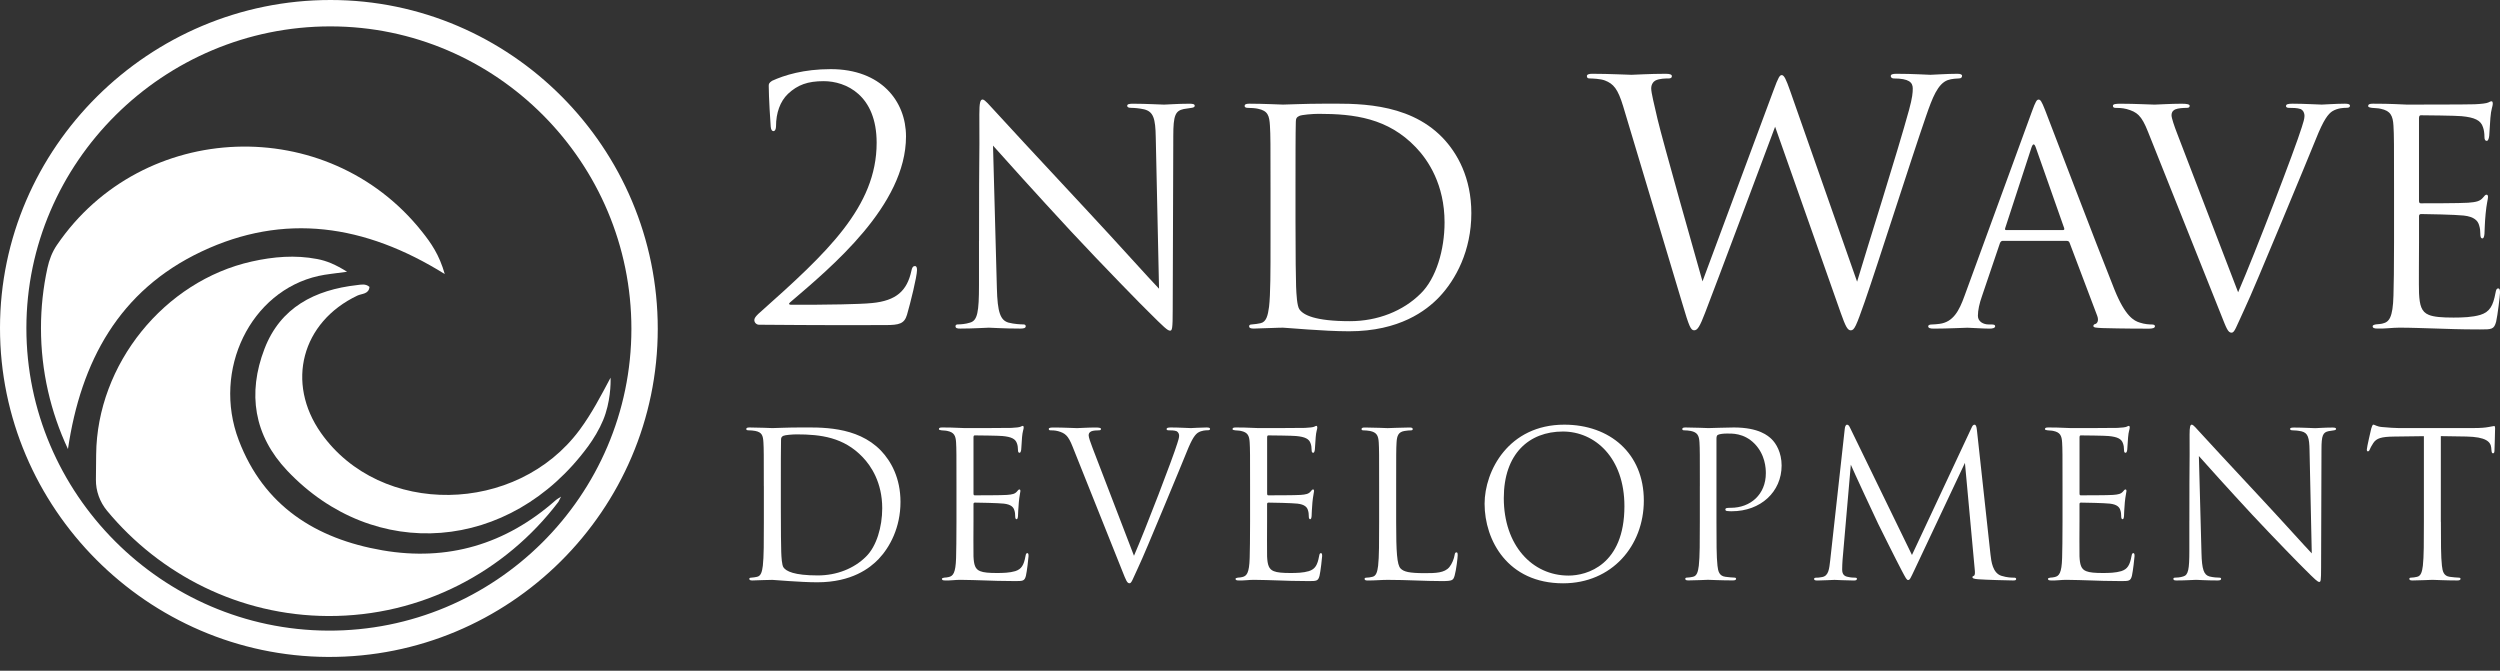 <?xml version="1.0" encoding="UTF-8"?> <svg xmlns="http://www.w3.org/2000/svg" width="164" height="44" viewBox="0 0 164 44" fill="none"><rect x="0" y="0" width="164" height="44" fill="#333333" stroke="none"/><path d="M64.225 15.798C64.225 8.753 64.263 11.291 64.245 7.503C64.245 6.743 64.304 6.528 64.46 6.528C64.617 6.528 64.947 6.958 65.144 7.153C65.436 7.485 68.345 10.625 71.349 13.847C73.28 15.916 75.408 18.295 76.033 18.94L75.818 9.027C75.798 7.76 75.662 7.329 75.058 7.173C74.707 7.096 74.394 7.076 74.218 7.076C74.002 7.076 73.944 7.017 73.944 6.94C73.944 6.822 74.1 6.804 74.333 6.804C75.211 6.804 76.148 6.863 76.364 6.863C76.579 6.863 77.222 6.804 78.023 6.804C78.238 6.804 78.374 6.825 78.374 6.94C78.374 7.019 78.297 7.058 78.159 7.076C78.002 7.096 77.885 7.114 77.652 7.153C77.106 7.27 76.968 7.562 76.968 8.909L76.93 20.305C76.93 21.593 76.891 21.691 76.753 21.691C76.597 21.691 76.364 21.476 75.329 20.441C75.114 20.247 72.305 17.378 70.235 15.153C67.972 12.712 65.766 10.254 65.142 9.552L65.395 18.899C65.434 20.5 65.628 21.007 66.156 21.163C66.527 21.261 66.955 21.281 67.132 21.281C67.229 21.281 67.288 21.32 67.288 21.399C67.288 21.517 67.17 21.555 66.937 21.555C65.825 21.555 65.044 21.496 64.868 21.496C64.691 21.496 63.871 21.555 62.993 21.555C62.798 21.555 62.681 21.535 62.681 21.399C62.681 21.32 62.74 21.281 62.837 21.281C62.993 21.281 63.344 21.261 63.636 21.163C64.125 21.027 64.222 20.462 64.222 18.684V15.798H64.225Z" fill="white"></path><path d="M83.346 12.461C83.346 9.416 83.346 8.871 83.308 8.246C83.269 7.583 83.172 7.27 82.527 7.135C82.371 7.096 82.038 7.076 81.864 7.076C81.728 7.076 81.648 7.037 81.648 6.958C81.648 6.84 81.746 6.802 81.961 6.802C82.839 6.802 84.069 6.861 84.166 6.861C84.399 6.861 85.628 6.802 86.801 6.802C88.732 6.802 92.304 6.625 94.627 9.027C95.603 10.041 96.52 11.662 96.52 13.985C96.52 16.444 95.505 18.336 94.412 19.488C93.572 20.367 91.818 21.732 88.499 21.732C87.659 21.732 86.624 21.673 85.787 21.614C84.929 21.555 84.266 21.496 84.168 21.496C84.13 21.496 83.797 21.496 83.387 21.517C82.998 21.517 82.547 21.555 82.255 21.555C82.04 21.555 81.943 21.517 81.943 21.399C81.943 21.34 81.981 21.281 82.138 21.281C82.353 21.261 82.509 21.243 82.683 21.204C83.072 21.127 83.172 20.697 83.249 20.131C83.346 19.312 83.346 17.77 83.346 15.896V12.461ZM84.985 14.569C84.985 16.638 85.006 18.433 85.024 18.805C85.044 19.294 85.083 20.072 85.239 20.288C85.492 20.659 86.253 21.069 88.555 21.069C90.371 21.069 92.048 20.405 93.201 19.253C94.215 18.257 94.763 16.385 94.763 14.589C94.763 12.111 93.69 10.51 92.888 9.673C91.055 7.742 88.829 7.468 86.507 7.468C86.117 7.468 85.395 7.527 85.239 7.603C85.062 7.68 85.006 7.78 85.006 7.993C84.985 8.656 84.985 10.646 84.985 12.149V14.569Z" fill="white"></path><path d="M131.389 15.798C131.292 15.798 131.233 15.857 131.195 15.954L130.024 19.409C129.848 19.898 129.75 20.364 129.75 20.718C129.75 21.107 130.122 21.284 130.452 21.284C130.511 21.284 130.57 21.284 130.629 21.284C130.823 21.284 130.882 21.322 130.882 21.401C130.882 21.519 130.705 21.558 130.531 21.558C130.063 21.558 129.282 21.499 129.066 21.499C128.851 21.499 127.778 21.558 126.862 21.558C126.608 21.558 126.49 21.519 126.49 21.401C126.49 21.322 126.588 21.284 126.764 21.284C126.9 21.284 127.077 21.263 127.233 21.245C128.132 21.127 128.521 20.387 128.872 19.412L133.302 7.293C133.535 6.651 133.615 6.533 133.732 6.533C133.85 6.533 133.927 6.63 134.163 7.235C134.455 7.977 137.52 16.036 138.711 19.002C139.413 20.738 139.978 21.051 140.388 21.168C140.68 21.266 140.993 21.286 141.149 21.286C141.267 21.286 141.364 21.307 141.364 21.404C141.364 21.522 141.187 21.56 140.975 21.56C140.683 21.56 139.256 21.56 137.912 21.522C137.541 21.501 137.325 21.501 137.325 21.386C137.325 21.307 137.384 21.268 137.461 21.25C137.579 21.212 137.694 21.035 137.579 20.723L135.763 15.921C135.725 15.844 135.686 15.803 135.587 15.803H131.389V15.798ZM135.33 15.094C135.428 15.094 135.428 15.035 135.407 14.958L133.553 9.69C133.456 9.399 133.359 9.399 133.261 9.69L131.543 14.958C131.504 15.056 131.543 15.094 131.602 15.094H135.33Z" fill="white"></path><path d="M140.913 8.656C140.483 7.562 140.191 7.347 139.507 7.153C139.215 7.076 138.882 7.076 138.765 7.076C138.647 7.076 138.608 7.017 138.608 6.94C138.608 6.822 138.803 6.804 139.115 6.804C140.053 6.804 141.105 6.863 141.341 6.863C141.536 6.863 142.375 6.804 143.116 6.804C143.466 6.804 143.643 6.843 143.643 6.94C143.643 7.037 143.584 7.076 143.449 7.076C143.233 7.076 142.883 7.096 142.706 7.173C142.491 7.27 142.452 7.427 142.452 7.562C142.452 7.739 142.629 8.264 142.842 8.812L146.821 19.174C147.953 16.559 150.568 9.747 150.998 8.343C151.095 8.052 151.175 7.777 151.175 7.601C151.175 7.445 151.116 7.25 150.921 7.153C150.688 7.076 150.394 7.076 150.179 7.076C150.061 7.076 149.963 7.055 149.963 6.958C149.963 6.84 150.081 6.802 150.394 6.802C151.175 6.802 152.071 6.861 152.307 6.861C152.424 6.861 153.262 6.802 153.828 6.802C154.043 6.802 154.158 6.84 154.158 6.938C154.158 7.035 154.081 7.073 153.925 7.073C153.789 7.073 153.359 7.073 152.988 7.306C152.734 7.483 152.442 7.813 151.915 9.14C151.7 9.685 150.724 12.029 149.728 14.428C148.537 17.278 147.659 19.386 147.21 20.341C146.665 21.512 146.586 21.824 146.391 21.824C146.155 21.824 146.058 21.55 145.689 20.615L140.913 8.656Z" fill="white"></path><path d="M157.049 12.461C157.049 9.416 157.049 8.871 157.011 8.246C156.973 7.583 156.816 7.27 156.171 7.135C156.035 7.096 155.782 7.096 155.605 7.076C155.469 7.055 155.352 7.037 155.352 6.958C155.352 6.84 155.449 6.802 155.664 6.802C156.112 6.802 156.64 6.802 157.869 6.861C158.005 6.861 161.89 6.861 162.338 6.84C162.768 6.82 163.119 6.781 163.234 6.722C163.352 6.663 163.39 6.643 163.449 6.643C163.508 6.643 163.526 6.722 163.526 6.82C163.526 6.955 163.408 7.191 163.37 7.737C163.349 8.028 163.331 8.4 163.293 8.907C163.272 9.101 163.214 9.24 163.137 9.24C163.019 9.24 162.98 9.142 162.98 8.986C162.98 8.733 162.942 8.497 162.883 8.343C162.747 7.895 162.338 7.701 161.477 7.621C161.144 7.583 159.019 7.562 158.804 7.562C158.727 7.562 158.686 7.621 158.686 7.757V13.143C158.686 13.278 158.706 13.337 158.804 13.337C159.057 13.337 161.457 13.337 161.907 13.299C162.435 13.26 162.689 13.201 162.883 12.966C162.98 12.848 163.039 12.771 163.116 12.771C163.175 12.771 163.214 12.81 163.214 12.928C163.214 13.045 163.116 13.376 163.057 14.021C162.998 14.625 162.998 15.073 162.98 15.348C162.96 15.542 162.922 15.639 162.845 15.639C162.727 15.639 162.709 15.483 162.709 15.327C162.709 15.15 162.689 14.956 162.63 14.781C162.553 14.49 162.317 14.216 161.616 14.139C161.088 14.08 159.157 14.041 158.824 14.041C158.727 14.041 158.688 14.1 158.688 14.177V15.896C158.688 16.559 158.668 18.823 158.688 19.232C158.727 20.031 158.845 20.462 159.331 20.656C159.664 20.792 160.189 20.833 160.952 20.833C161.539 20.833 162.181 20.812 162.709 20.656C163.334 20.462 163.549 20.052 163.705 19.212C163.744 18.997 163.782 18.92 163.882 18.92C164 18.92 164 19.076 164 19.212C164 19.368 163.844 20.695 163.746 21.104C163.61 21.611 163.454 21.611 162.694 21.611C161.249 21.611 160.607 21.573 159.843 21.553C159.062 21.532 158.166 21.494 157.403 21.494C156.934 21.494 156.466 21.57 155.958 21.553C155.743 21.553 155.646 21.514 155.646 21.396C155.646 21.337 155.743 21.299 155.861 21.279C156.056 21.258 156.174 21.258 156.309 21.22C156.719 21.122 156.973 20.848 157.011 19.386C157.032 18.625 157.049 17.629 157.049 15.893V12.461Z" fill="white"></path><path d="M106.483 6.984C106.132 5.826 105.848 5.498 105.279 5.278C104.995 5.168 104.449 5.147 104.296 5.147C104.186 5.147 104.099 5.124 104.099 4.994C104.099 4.884 104.229 4.84 104.449 4.84C105.587 4.84 106.788 4.907 107.028 4.907C107.225 4.907 108.186 4.84 109.279 4.84C109.587 4.84 109.674 4.907 109.674 4.994C109.674 5.124 109.564 5.147 109.456 5.147C109.282 5.147 108.867 5.147 108.603 5.278C108.473 5.345 108.319 5.519 108.319 5.803C108.319 6.087 108.516 6.853 108.734 7.813C109.062 9.212 111.336 17.235 111.684 18.459L116.34 5.934C116.668 5.037 116.755 4.927 116.885 4.927C117.039 4.927 117.169 5.211 117.431 5.954L121.825 18.479C122.46 16.338 124.471 9.998 125.236 7.201C125.454 6.392 125.477 6.087 125.477 5.803C125.477 5.409 125.236 5.147 124.23 5.147C124.12 5.147 124.033 5.081 124.033 4.994C124.033 4.884 124.143 4.84 124.404 4.84C125.518 4.84 126.437 4.907 126.635 4.907C126.788 4.907 127.728 4.84 128.404 4.84C128.601 4.84 128.711 4.884 128.711 4.971C128.711 5.081 128.645 5.145 128.514 5.145C128.427 5.145 128.012 5.165 127.772 5.255C127.116 5.496 126.765 6.412 126.35 7.616C125.387 10.392 123.18 17.342 122.327 19.791C121.759 21.409 121.648 21.67 121.41 21.67C121.193 21.67 121.059 21.386 120.755 20.533L116.447 8.313C115.638 10.477 112.644 18.477 111.858 20.51C111.507 21.427 111.356 21.668 111.136 21.668C110.916 21.668 110.808 21.427 110.37 19.942L106.483 6.984Z" fill="white"></path><path d="M49.789 21.302C49.636 21.302 49.484 21.171 49.484 20.997C49.484 20.823 49.702 20.625 49.879 20.472C54.25 16.582 57.508 13.565 57.508 9.368C57.508 6.241 55.497 5.324 54.032 5.324C52.983 5.324 52.327 5.565 51.694 6.154C51.169 6.656 50.908 7.422 50.908 8.274C50.908 8.472 50.842 8.602 50.734 8.602C50.647 8.602 50.58 8.515 50.56 8.318C50.537 8.121 50.429 6.308 50.429 5.629C50.429 5.498 50.452 5.432 50.647 5.301C51.456 4.93 52.724 4.535 54.493 4.535C57.794 4.535 59.434 6.633 59.434 8.95C59.434 13.476 54.537 17.519 51.828 19.837C51.718 19.924 51.761 19.99 51.871 19.99H53.467C53.838 19.99 56.417 19.967 57.206 19.88C58.801 19.727 59.5 19.071 59.784 17.783C59.828 17.542 59.894 17.455 60.025 17.455C60.135 17.455 60.156 17.586 60.156 17.716C60.156 18.131 59.718 19.903 59.5 20.646C59.326 21.235 58.998 21.325 58.079 21.325C53.551 21.345 50.665 21.302 49.789 21.302Z" fill="white"></path><path d="M50.106 31.893C50.106 29.822 50.106 29.45 50.081 29.025C50.055 28.575 49.989 28.362 49.551 28.27C49.446 28.244 49.218 28.229 49.1 28.229C49.008 28.229 48.954 28.203 48.954 28.149C48.954 28.07 49.021 28.042 49.167 28.042C49.763 28.042 50.601 28.083 50.667 28.083C50.826 28.083 51.663 28.042 52.46 28.042C53.774 28.042 56.204 27.922 57.784 29.555C58.447 30.247 59.072 31.348 59.072 32.928C59.072 34.6 58.381 35.888 57.638 36.672C57.067 37.269 55.874 38.198 53.615 38.198C53.044 38.198 52.34 38.157 51.769 38.119C51.185 38.078 50.734 38.04 50.667 38.04C50.642 38.04 50.416 38.04 50.137 38.052C49.871 38.052 49.566 38.078 49.366 38.078C49.22 38.078 49.154 38.052 49.154 37.973C49.154 37.932 49.179 37.894 49.287 37.894C49.433 37.881 49.538 37.868 49.658 37.84C49.925 37.786 49.991 37.494 50.042 37.11C50.109 36.552 50.109 35.504 50.109 34.229V31.893H50.106ZM51.223 33.328C51.223 34.736 51.236 35.955 51.249 36.209C51.261 36.541 51.29 37.072 51.395 37.218C51.566 37.471 52.086 37.748 53.651 37.748C54.885 37.748 56.027 37.297 56.811 36.513C57.502 35.837 57.874 34.562 57.874 33.34C57.874 31.655 57.144 30.567 56.598 29.996C55.351 28.682 53.838 28.495 52.258 28.495C51.991 28.495 51.502 28.536 51.395 28.587C51.274 28.641 51.236 28.708 51.236 28.854C51.223 29.304 51.223 30.659 51.223 31.681V33.328Z" fill="white"></path><path d="M62.744 31.893C62.744 29.822 62.744 29.45 62.719 29.025C62.693 28.575 62.585 28.362 62.148 28.27C62.055 28.244 61.881 28.244 61.763 28.229C61.671 28.216 61.592 28.203 61.592 28.149C61.592 28.07 61.658 28.042 61.804 28.042C62.109 28.042 62.468 28.042 63.305 28.083C63.397 28.083 66.04 28.083 66.345 28.07C66.637 28.057 66.875 28.029 66.954 27.991C67.034 27.952 67.062 27.937 67.1 27.937C67.141 27.937 67.154 27.991 67.154 28.057C67.154 28.149 67.075 28.311 67.046 28.682C67.034 28.882 67.021 29.133 66.993 29.479C66.98 29.612 66.939 29.704 66.888 29.704C66.808 29.704 66.78 29.637 66.78 29.532C66.78 29.361 66.755 29.199 66.714 29.094C66.621 28.79 66.342 28.656 65.758 28.603C65.533 28.577 64.086 28.562 63.94 28.562C63.886 28.562 63.861 28.603 63.861 28.695V32.359C63.861 32.452 63.874 32.493 63.94 32.493C64.112 32.493 65.746 32.493 66.05 32.467C66.409 32.441 66.58 32.4 66.714 32.242C66.78 32.162 66.819 32.108 66.872 32.108C66.913 32.108 66.939 32.134 66.939 32.216C66.939 32.295 66.872 32.521 66.834 32.959C66.793 33.371 66.793 33.676 66.78 33.86C66.767 33.993 66.739 34.06 66.688 34.06C66.609 34.06 66.596 33.952 66.596 33.847C66.596 33.727 66.583 33.596 66.542 33.476C66.488 33.276 66.329 33.092 65.851 33.038C65.492 32.997 64.178 32.971 63.953 32.971C63.886 32.971 63.861 33.013 63.861 33.064V34.231C63.861 34.682 63.848 36.221 63.861 36.5C63.886 37.043 63.966 37.338 64.299 37.468C64.524 37.561 64.883 37.589 65.4 37.589C65.799 37.589 66.237 37.576 66.596 37.468C67.021 37.335 67.167 37.056 67.272 36.485C67.297 36.339 67.326 36.285 67.392 36.285C67.472 36.285 67.472 36.39 67.472 36.485C67.472 36.59 67.367 37.494 67.3 37.773C67.208 38.119 67.1 38.119 66.583 38.119C65.6 38.119 65.162 38.093 64.644 38.078C64.114 38.065 63.502 38.037 62.985 38.037C62.667 38.037 62.347 38.091 62.002 38.078C61.856 38.078 61.789 38.052 61.789 37.973C61.789 37.932 61.856 37.906 61.935 37.894C62.068 37.881 62.148 37.881 62.24 37.853C62.519 37.786 62.69 37.599 62.719 36.605C62.731 36.088 62.744 35.41 62.744 34.229V31.893Z" fill="white"></path><path d="M70.364 29.304C70.072 28.562 69.872 28.416 69.408 28.283C69.209 28.229 68.983 28.229 68.904 28.229C68.824 28.229 68.799 28.188 68.799 28.137C68.799 28.057 68.932 28.044 69.144 28.044C69.782 28.044 70.499 28.085 70.658 28.085C70.791 28.085 71.362 28.044 71.867 28.044C72.105 28.044 72.225 28.07 72.225 28.137C72.225 28.203 72.184 28.229 72.092 28.229C71.946 28.229 71.708 28.242 71.588 28.295C71.442 28.362 71.416 28.467 71.416 28.562C71.416 28.682 71.536 29.041 71.682 29.412L74.389 36.459C75.16 34.68 76.937 30.047 77.229 29.092C77.296 28.892 77.35 28.708 77.35 28.587C77.35 28.482 77.309 28.349 77.178 28.283C77.019 28.229 76.82 28.229 76.674 28.229C76.594 28.229 76.528 28.216 76.528 28.149C76.528 28.07 76.607 28.042 76.82 28.042C77.35 28.042 77.962 28.083 78.121 28.083C78.2 28.083 78.771 28.042 79.155 28.042C79.301 28.042 79.38 28.067 79.38 28.134C79.38 28.201 79.327 28.226 79.222 28.226C79.129 28.226 78.838 28.226 78.584 28.385C78.412 28.505 78.213 28.731 77.854 29.632C77.708 30.003 77.045 31.596 76.366 33.23C75.557 35.169 74.96 36.603 74.653 37.253C74.282 38.05 74.228 38.262 74.095 38.262C73.936 38.262 73.869 38.075 73.616 37.44L70.364 29.304Z" fill="white"></path><path d="M82.005 31.893C82.005 29.822 82.005 29.45 81.979 29.025C81.954 28.575 81.846 28.362 81.408 28.27C81.316 28.244 81.142 28.244 81.024 28.229C80.932 28.216 80.853 28.203 80.853 28.149C80.853 28.07 80.919 28.042 81.065 28.042C81.37 28.042 81.728 28.042 82.566 28.083C82.658 28.083 85.301 28.083 85.606 28.07C85.897 28.057 86.136 28.029 86.215 27.991C86.294 27.95 86.323 27.937 86.361 27.937C86.399 27.937 86.415 27.991 86.415 28.057C86.415 28.149 86.335 28.311 86.31 28.682C86.297 28.882 86.284 29.133 86.256 29.479C86.243 29.612 86.202 29.704 86.151 29.704C86.072 29.704 86.043 29.637 86.043 29.532C86.043 29.361 86.018 29.199 85.977 29.094C85.885 28.79 85.606 28.656 85.022 28.603C84.796 28.577 83.349 28.562 83.204 28.562C83.15 28.562 83.124 28.603 83.124 28.695V32.359C83.124 32.452 83.137 32.493 83.204 32.493C83.375 32.493 85.009 32.493 85.314 32.467C85.672 32.441 85.844 32.4 85.977 32.242C86.043 32.162 86.082 32.108 86.136 32.108C86.177 32.108 86.202 32.134 86.202 32.216C86.202 32.295 86.136 32.521 86.095 32.959C86.054 33.371 86.054 33.676 86.041 33.86C86.028 33.993 86 34.06 85.949 34.06C85.869 34.06 85.856 33.952 85.856 33.847C85.856 33.727 85.844 33.596 85.803 33.476C85.749 33.276 85.59 33.092 85.111 33.038C84.753 32.997 83.439 32.971 83.214 32.971C83.147 32.971 83.121 33.013 83.121 33.064V34.231C83.121 34.682 83.109 36.221 83.121 36.5C83.147 37.043 83.229 37.338 83.559 37.468C83.785 37.561 84.143 37.589 84.661 37.589C85.06 37.589 85.498 37.576 85.856 37.468C86.282 37.335 86.428 37.056 86.533 36.485C86.558 36.339 86.586 36.285 86.653 36.285C86.732 36.285 86.732 36.39 86.732 36.485C86.732 36.59 86.627 37.494 86.561 37.773C86.469 38.119 86.361 38.119 85.844 38.119C84.86 38.119 84.422 38.093 83.905 38.078C83.375 38.065 82.763 38.037 82.246 38.037C81.928 38.037 81.608 38.091 81.262 38.078C81.116 38.078 81.05 38.052 81.05 37.973C81.05 37.932 81.116 37.906 81.196 37.894C81.329 37.881 81.408 37.881 81.5 37.853C81.78 37.786 81.951 37.599 81.979 36.605C81.992 36.088 82.005 35.41 82.005 34.229V31.893Z" fill="white"></path><path d="M91.588 34.255C91.588 36.206 91.642 37.056 91.88 37.294C92.092 37.507 92.438 37.599 93.473 37.599C94.177 37.599 94.761 37.586 95.078 37.202C95.25 36.99 95.383 36.659 95.424 36.406C95.437 36.301 95.465 36.234 95.544 36.234C95.611 36.234 95.624 36.288 95.624 36.434C95.624 36.58 95.532 37.376 95.424 37.76C95.332 38.065 95.291 38.119 94.587 38.119C93.445 38.119 92.318 38.039 91.03 38.039C90.617 38.039 90.22 38.081 89.729 38.081C89.583 38.081 89.516 38.055 89.516 37.975C89.516 37.934 89.542 37.896 89.624 37.896C89.744 37.896 89.903 37.87 90.021 37.842C90.287 37.789 90.354 37.497 90.405 37.112C90.471 36.554 90.471 35.507 90.471 34.231V31.896C90.471 29.824 90.471 29.453 90.446 29.028C90.42 28.577 90.313 28.364 89.875 28.272C89.77 28.247 89.542 28.231 89.424 28.231C89.37 28.231 89.316 28.206 89.316 28.152C89.316 28.073 89.383 28.044 89.529 28.044C90.126 28.044 90.963 28.085 91.03 28.085C91.096 28.085 92.064 28.044 92.464 28.044C92.61 28.044 92.676 28.07 92.676 28.152C92.676 28.206 92.623 28.231 92.569 28.231C92.477 28.231 92.29 28.244 92.131 28.272C91.747 28.339 91.639 28.564 91.614 29.028C91.588 29.453 91.588 29.824 91.588 31.896V34.255Z" fill="white"></path><path d="M97.389 33.048C97.389 30.897 98.956 27.858 102.618 27.858C105.604 27.858 107.835 29.742 107.835 32.836C107.835 35.809 105.737 38.265 102.539 38.265C98.902 38.265 97.389 35.438 97.389 33.048ZM106.562 33.207C106.562 30.021 104.623 28.308 102.526 28.308C100.308 28.308 98.649 29.768 98.649 32.675C98.649 35.768 100.508 37.758 102.897 37.758C104.093 37.761 106.562 37.069 106.562 33.207Z" fill="white"></path><path d="M111.511 31.893C111.511 29.822 111.511 29.45 111.486 29.025C111.46 28.575 111.353 28.362 110.915 28.27C110.81 28.244 110.582 28.229 110.464 28.229C110.41 28.229 110.356 28.203 110.356 28.149C110.356 28.07 110.423 28.042 110.569 28.042C111.166 28.042 111.962 28.083 112.07 28.083C112.362 28.083 113.132 28.042 113.742 28.042C115.401 28.042 115.998 28.6 116.211 28.8C116.503 29.079 116.874 29.676 116.874 30.539C116.874 32.265 115.494 33.538 113.609 33.538C113.542 33.538 113.396 33.538 113.33 33.525C113.263 33.525 113.184 33.499 113.184 33.433C113.184 33.325 113.263 33.312 113.542 33.312C114.83 33.312 115.839 32.436 115.839 31.043C115.839 30.71 115.798 29.822 115.097 29.105C114.392 28.388 113.583 28.441 113.278 28.441C113.053 28.441 112.828 28.467 112.707 28.521C112.628 28.546 112.6 28.641 112.6 28.772V34.226C112.6 35.502 112.6 36.549 112.666 37.108C112.707 37.492 112.787 37.783 113.184 37.837C113.371 37.863 113.663 37.891 113.78 37.891C113.86 37.891 113.888 37.932 113.888 37.971C113.888 38.037 113.821 38.075 113.675 38.075C112.946 38.075 112.108 38.035 112.042 38.035C112.001 38.035 111.166 38.075 110.766 38.075C110.62 38.075 110.554 38.05 110.554 37.971C110.554 37.929 110.579 37.891 110.661 37.891C110.782 37.891 110.94 37.865 111.058 37.837C111.324 37.783 111.391 37.492 111.442 37.108C111.509 36.549 111.509 35.502 111.509 34.226V31.893H111.511Z" fill="white"></path><path d="M130.575 36.367C130.628 36.846 130.721 37.589 131.292 37.773C131.676 37.894 131.983 37.894 132.114 37.894C132.18 37.894 132.26 37.906 132.26 37.973C132.26 38.052 132.219 38.078 132.06 38.078C131.768 38.078 130.255 38.037 129.763 37.999C129.458 37.973 129.392 37.932 129.392 37.865C129.392 37.812 129.417 37.799 129.484 37.773C129.576 37.732 129.563 37.535 129.537 37.294L128.9 30.365L125.609 37.346C125.33 37.929 125.292 38.05 125.171 38.05C125.079 38.05 125.012 37.917 124.759 37.44C124.413 36.79 123.271 34.493 123.207 34.36C123.087 34.121 121.56 30.841 121.414 30.485L120.871 36.736C120.859 36.949 120.846 37.136 120.846 37.361C120.846 37.694 121.005 37.799 121.204 37.84C121.43 37.894 121.601 37.894 121.683 37.894C121.763 37.894 121.816 37.919 121.816 37.96C121.816 38.052 121.75 38.081 121.617 38.081C121.125 38.081 120.449 38.04 120.341 38.04C120.221 38.04 119.583 38.081 119.227 38.081C119.094 38.081 119.002 38.068 119.002 37.976C119.002 37.922 119.069 37.896 119.135 37.896C119.24 37.896 119.335 37.896 119.532 37.855C119.97 37.776 119.996 37.297 120.062 36.754L121.017 28.126C121.03 27.98 121.084 27.86 121.163 27.86C121.243 27.86 121.297 27.914 121.363 28.06L125.425 36.408L129.328 28.073C129.381 27.952 129.433 27.86 129.527 27.86C129.619 27.86 129.66 27.968 129.686 28.218L130.575 36.367Z" fill="white"></path><path d="M135.301 31.893C135.301 29.822 135.301 29.45 135.275 29.025C135.25 28.575 135.142 28.362 134.704 28.27C134.612 28.244 134.438 28.244 134.32 28.229C134.228 28.216 134.148 28.203 134.148 28.149C134.148 28.07 134.215 28.042 134.361 28.042C134.666 28.042 135.024 28.042 135.862 28.083C135.954 28.083 138.597 28.083 138.901 28.07C139.193 28.057 139.432 28.029 139.511 27.991C139.59 27.95 139.616 27.937 139.657 27.937C139.698 27.937 139.711 27.991 139.711 28.057C139.711 28.149 139.631 28.311 139.603 28.682C139.59 28.882 139.578 29.133 139.549 29.479C139.537 29.612 139.496 29.704 139.442 29.704C139.362 29.704 139.337 29.637 139.337 29.532C139.337 29.361 139.311 29.199 139.27 29.094C139.178 28.79 138.899 28.656 138.315 28.603C138.09 28.577 136.643 28.562 136.497 28.562C136.443 28.562 136.417 28.603 136.417 28.695V32.359C136.417 32.452 136.43 32.493 136.497 32.493C136.668 32.493 138.302 32.493 138.607 32.467C138.965 32.441 139.137 32.4 139.27 32.242C139.337 32.162 139.378 32.108 139.429 32.108C139.47 32.108 139.496 32.134 139.496 32.216C139.496 32.295 139.429 32.521 139.388 32.959C139.347 33.371 139.347 33.676 139.334 33.86C139.321 33.993 139.293 34.06 139.242 34.06C139.163 34.06 139.15 33.952 139.15 33.847C139.15 33.727 139.137 33.596 139.096 33.476C139.042 33.276 138.884 33.092 138.405 33.038C138.046 32.997 136.732 32.971 136.507 32.971C136.44 32.971 136.415 33.013 136.415 33.064V34.231C136.415 34.682 136.402 36.221 136.415 36.5C136.44 37.043 136.522 37.338 136.853 37.468C137.078 37.561 137.437 37.589 137.954 37.589C138.351 37.589 138.789 37.576 139.15 37.468C139.575 37.335 139.721 37.056 139.826 36.485C139.852 36.339 139.88 36.285 139.946 36.285C140.026 36.285 140.026 36.39 140.026 36.485C140.026 36.59 139.918 37.494 139.854 37.773C139.762 38.119 139.654 38.119 139.137 38.119C138.156 38.119 137.716 38.093 137.198 38.078C136.668 38.065 136.056 38.037 135.539 38.037C135.221 38.037 134.901 38.091 134.558 38.078C134.412 38.078 134.346 38.052 134.346 37.973C134.346 37.932 134.412 37.906 134.492 37.894C134.625 37.881 134.704 37.881 134.796 37.853C135.075 37.786 135.247 37.599 135.275 36.605C135.288 36.088 135.301 35.41 135.301 34.229V31.893Z" fill="white"></path><path d="M143.623 34.162C143.623 29.371 143.649 31.097 143.636 28.521C143.636 28.003 143.677 27.858 143.782 27.858C143.89 27.858 144.115 28.149 144.246 28.283C144.445 28.508 146.422 30.646 148.466 32.836C149.78 34.244 151.227 35.863 151.652 36.301L151.506 29.558C151.493 28.695 151.398 28.403 150.988 28.298C150.75 28.244 150.538 28.231 150.417 28.231C150.271 28.231 150.23 28.19 150.23 28.139C150.23 28.06 150.338 28.047 150.497 28.047C151.093 28.047 151.731 28.088 151.877 28.088C152.023 28.088 152.461 28.047 153.006 28.047C153.152 28.047 153.245 28.06 153.245 28.139C153.245 28.193 153.191 28.218 153.099 28.231C152.991 28.244 152.912 28.257 152.753 28.285C152.381 28.364 152.289 28.564 152.289 29.481L152.264 37.233C152.264 38.109 152.238 38.175 152.143 38.175C152.038 38.175 151.877 38.029 151.175 37.325C151.029 37.192 149.119 35.24 147.71 33.727C146.171 32.068 144.671 30.395 144.246 29.916L144.417 36.275C144.443 37.364 144.576 37.709 144.934 37.814C145.188 37.881 145.477 37.894 145.598 37.894C145.664 37.894 145.705 37.919 145.705 37.973C145.705 38.052 145.626 38.078 145.467 38.078C144.712 38.078 144.179 38.037 144.061 38.037C143.943 38.037 143.385 38.078 142.786 38.078C142.653 38.078 142.573 38.065 142.573 37.973C142.573 37.919 142.614 37.894 142.681 37.894C142.786 37.894 143.027 37.881 143.224 37.814C143.557 37.722 143.621 37.335 143.621 36.129V34.162H143.623Z" fill="white"></path><path d="M160.123 34.229C160.123 35.504 160.123 36.552 160.19 37.11C160.231 37.494 160.31 37.786 160.707 37.84C160.894 37.865 161.186 37.894 161.304 37.894C161.383 37.894 161.411 37.935 161.411 37.973C161.411 38.04 161.345 38.078 161.199 38.078C160.469 38.078 159.632 38.037 159.565 38.037C159.498 38.037 158.664 38.078 158.264 38.078C158.118 38.078 158.052 38.052 158.052 37.973C158.052 37.932 158.077 37.894 158.159 37.894C158.279 37.894 158.438 37.868 158.556 37.84C158.822 37.786 158.889 37.494 158.94 37.11C159.007 36.552 159.007 35.504 159.007 34.229V28.613C158.356 28.626 157.693 28.626 157.043 28.639C156.22 28.651 155.9 28.744 155.688 29.064C155.542 29.289 155.501 29.381 155.462 29.476C155.421 29.581 155.383 29.609 155.329 29.609C155.288 29.609 155.263 29.568 155.263 29.489C155.263 29.355 155.529 28.213 155.555 28.108C155.58 28.029 155.634 27.855 155.688 27.855C155.78 27.855 155.913 27.988 156.272 28.014C156.656 28.055 157.16 28.08 157.319 28.08H162.297C162.723 28.08 163.027 28.055 163.24 28.014C163.44 27.988 163.557 27.947 163.611 27.947C163.678 27.947 163.678 28.026 163.678 28.106C163.678 28.503 163.637 29.42 163.637 29.566C163.637 29.686 163.596 29.737 163.545 29.737C163.478 29.737 163.452 29.696 163.437 29.512C163.437 29.458 163.424 29.42 163.424 29.366C163.383 28.969 163.066 28.662 161.79 28.636C161.232 28.623 160.676 28.623 160.118 28.61V34.229H160.123Z" fill="white"></path><path d="M21.686 2.02884e-06C9.772 -0.005 0.003 9.688 5.08132e-07 21.517C-0.003 33.325 9.675 43.036 21.504 43.095C33.407 43.154 43.141 33.479 43.149 21.578C43.156 9.703 33.512 0.005 21.686 2.02884e-06ZM21.509 41.369C10.63 41.315 1.726 32.38 1.731 21.522C1.734 10.64 10.72 1.726 21.678 1.731C32.554 1.734 41.425 10.653 41.42 21.578C41.412 32.523 32.459 41.423 21.509 41.369Z" fill="white"></path><path d="M21.512 40.411C27.673 40.442 33.166 37.492 36.631 32.923L36.805 32.58C36.682 32.662 36.549 32.731 36.439 32.828C33.174 35.709 29.361 36.839 25.087 36.101C20.718 35.346 17.299 33.189 15.66 28.872C13.908 24.259 16.449 19.094 20.892 18.103C21.417 17.985 21.957 17.944 22.769 17.826C21.998 17.348 21.44 17.112 20.807 16.992C19.363 16.715 17.934 16.838 16.523 17.153C10.774 18.433 6.361 23.896 6.308 29.819L6.292 31.463C6.284 32.211 6.548 32.933 7.025 33.509C10.489 37.689 15.704 40.383 21.512 40.411Z" fill="white"></path><path d="M13.222 16.5C18.625 13.947 23.926 14.705 29.176 17.978C28.815 16.705 28.274 15.939 27.685 15.199C21.488 7.396 9.339 7.849 3.733 16.075C3.731 16.077 3.731 16.08 3.728 16.082C3.421 16.533 3.226 17.05 3.111 17.583C2.834 18.853 2.688 20.172 2.688 21.522C2.688 24.352 3.326 27.041 4.458 29.458C5.308 23.711 7.81 19.056 13.222 16.5Z" fill="white"></path><path d="M40.052 24.777C39.422 25.965 38.818 27.122 38.036 28.183C33.896 33.796 24.953 33.919 21.063 28.411C18.733 25.11 19.79 21.127 23.445 19.391C23.729 19.255 24.195 19.307 24.238 18.82C23.98 18.595 23.69 18.672 23.422 18.702C20.648 19.015 18.394 20.165 17.35 22.884C16.228 25.806 16.651 28.562 18.845 30.879C24.556 36.908 33.45 36.239 38.564 29.299L38.567 29.297C38.943 28.785 39.319 28.157 39.563 27.568C40.052 26.395 40.07 25.138 40.052 24.777Z" fill="white"></path></svg> 